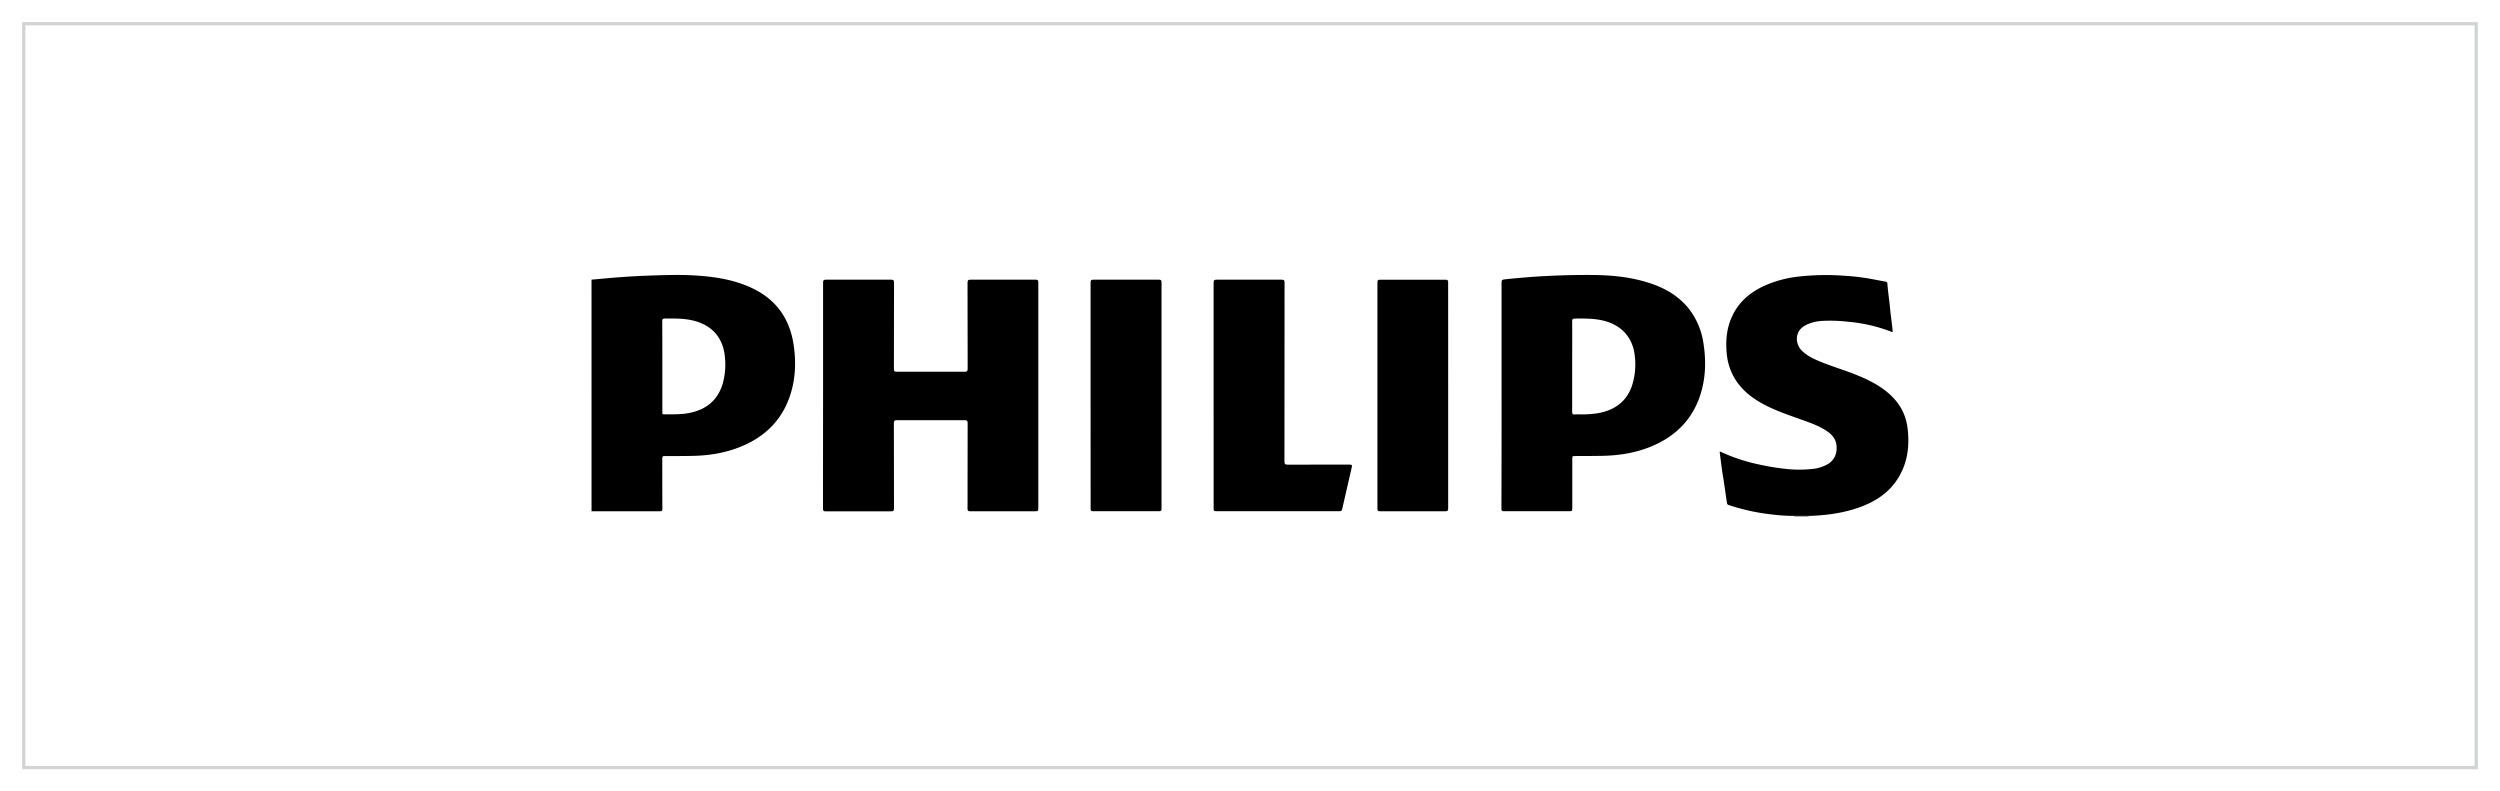 <?xml version="1.0" encoding="UTF-8"?> <svg xmlns="http://www.w3.org/2000/svg" id="Layer_1" data-name="Layer 1" viewBox="0 0 1528.66 483.83"><defs><style>.cls-1{fill:#d1d3d4;}</style></defs><path d="M361.69,171l11.1-1c9.34-.83,18.7-1.32,28.08-1.62,8.38-.26,16.77-.45,25.14.12,12,.82,23.71,2.69,34.63,8.05C475,183.59,483,195.31,485.3,211c1.5,10.2,1.15,20.35-2,30.25-4.71,14.75-14.51,24.91-28.57,31.12-9.86,4.36-20.29,6.15-31,6.38-5.76.12-11.52.13-17.29.1-1.2,0-1.48.37-1.48,1.52,0,10.2,0,20.4.06,30.6,0,1.3-.32,1.66-1.65,1.66-13.88-.05-27.77,0-41.66,0ZM405,224.05v27.78c0,.78-.19,1.57,1.1,1.54,5-.09,10,.17,14.89-.76,10.8-2,18.18-7.92,21.12-18.72A43.48,43.48,0,0,0,443.22,218c-1.09-11.12-7.36-18.62-18.16-21.67-6.09-1.72-12.32-1.6-18.56-1.54-1.25,0-1.57.39-1.56,1.61C405,205.63,405,214.84,405,224.05Z"></path><path d="M1106,315.45a.86.86,0,0,0,0,.28h-8.81a2.45,2.45,0,0,0,0-.27Z"></path><path d="M503.28,241.75q0-34.45,0-68.92c0-1.42.33-1.82,1.79-1.82q19.9.09,39.79,0c1.48,0,1.8.44,1.8,1.84,0,17.59,0,35.17-.07,52.75,0,1.4.37,1.72,1.74,1.72q20.69-.07,41.36,0c1.52,0,2-.27,2-1.93-.07-17.53,0-35.06-.08-52.59,0-1.48.43-1.79,1.83-1.78q19.89.07,39.78,0c1.3,0,1.67.32,1.67,1.64q0,69.15,0,138.31c0,1.3-.32,1.64-1.64,1.64q-20-.09-40.1,0c-1.26,0-1.53-.36-1.53-1.56,0-17.43,0-34.85.06-52.28,0-1.56-.43-1.85-1.91-1.85q-20.6.09-41.2,0c-1.52,0-2,.28-2,1.93.08,17.32,0,34.64.08,52,0,1.42-.33,1.82-1.79,1.81q-20-.09-40,0c-1.29,0-1.64-.3-1.64-1.62Q503.31,276.36,503.28,241.75Z"></path><path d="M918.15,241.76q0-34.45,0-68.92c0-1.31.21-1.82,1.72-2a467.35,467.35,0,0,1,54.46-2.69c11.72.12,23.32,1.31,34.53,5,9.49,3.12,17.87,8,24.09,16a44.91,44.91,0,0,1,8.7,21.08c1.63,10.58,1.33,21.07-2,31.33-4.66,14.32-14.2,24.29-27.79,30.49-10.07,4.59-20.75,6.43-31.74,6.67-5.56.12-11.12.1-16.67.13-2.06,0-2.06,0-2.06,2,0,10,0,20.09,0,30.14,0,1.34-.38,1.62-1.66,1.61-13.32,0-26.63-.06-40,0-1.49,0-1.66-.5-1.66-1.77Q918.18,276.3,918.15,241.76Zm49.56,11.63a60.62,60.62,0,0,0,9.7-.78c9.7-1.84,16.92-6.78,20.35-16.35a42.14,42.14,0,0,0,1.94-17.78c-.88-11.17-7.28-19-18.06-22.1-6.09-1.72-12.32-1.64-18.56-1.58-1.32,0-1.77.29-1.76,1.73.08,8.63,0,17.26,0,25.9,0,9.78,0,19.56,0,29.35,0,1.32.37,1.73,1.67,1.64C964.56,253.31,966.14,253.4,967.71,253.39Z"></path><path d="M1106,315.45h-8.85a112.1,112.1,0,0,1-14.77-1,126.41,126.41,0,0,1-25.32-5.63,1.38,1.38,0,0,1-1.08-1.28c-.87-5.5-1.53-11-2.47-16.52-.82-4.88-1.33-9.82-2-14.69a.63.63,0,0,1,.79,0,108.38,108.38,0,0,0,23.21,7.67,146.34,146.34,0,0,0,15.58,2.61,74.74,74.74,0,0,0,16.24.22,23.76,23.76,0,0,0,10.41-3.1,10.81,10.81,0,0,0,5.27-9.38c.22-4.84-2-8.07-5.74-10.61-5-3.43-10.65-5.31-16.26-7.33-7.83-2.81-15.72-5.45-23.06-9.44-6.86-3.73-12.85-8.45-17-15.19a35.64,35.64,0,0,1-5.08-15.27c-.81-7.95-.16-15.67,3.21-23,4-8.75,10.86-14.6,19.41-18.61a69.77,69.77,0,0,1,21.23-5.77,148.33,148.33,0,0,1,27.55-.55,140.52,140.52,0,0,1,15.53,1.74c3.37.6,6.72,1.3,10.09,1.87.94.16,1.14.57,1.2,1.41.34,5,1.18,10,1.63,15.06.41,4.54,1.15,9.06,1.56,13.62.09.91-.08.86-.75.59a96.59,96.59,0,0,0-26.59-6.14,92.76,92.76,0,0,0-15-.54,26.09,26.09,0,0,0-10.58,2.49c-3.66,1.9-5.77,4.84-5.63,9a10.27,10.27,0,0,0,3.33,7c3,2.92,6.68,4.64,10.45,6.23,7,2.93,14.3,5.06,21.35,7.84s14,6,20,10.94c7,5.72,11.41,12.95,12.52,21.92,1.46,11.71-.1,22.9-7.12,32.8-5.43,7.66-13.07,12.39-21.73,15.61a86.82,86.82,0,0,1-19,4.48A110.43,110.43,0,0,1,1106,315.45Z"></path><path d="M742.08,241.75q0-34.45,0-68.92c0-1.45.39-1.82,1.82-1.81q19.9.07,39.79,0c1.51,0,1.77.47,1.77,1.84q0,54.65-.07,109.27c0,1.67.47,2,2.06,2,12.58-.07,25.17,0,37.75-.06,1.37,0,1.68.3,1.35,1.67q-3,12.74-5.84,25.51c-.22,1-.58,1.34-1.63,1.34q-37.75,0-75.49,0c-1.36,0-1.5-.5-1.5-1.62Q742.11,276.37,742.08,241.75Z"></path><path d="M666.85,241.78q0-34.46,0-68.91c0-1.56.44-1.86,1.91-1.86q19.89.09,39.78,0c1.28,0,1.69.3,1.69,1.64q-.06,69.21,0,138.44c0,1.13-.23,1.51-1.45,1.5q-20.21-.06-40.41,0c-1.34,0-1.49-.47-1.49-1.61Q666.88,276.4,666.85,241.78Z"></path><path d="M885.51,241.91q0,34.46,0,68.93c0,1.47-.42,1.77-1.81,1.77q-19.9-.09-39.8,0c-1.29,0-1.65-.29-1.65-1.62q.06-69.15,0-138.32c0-1.31.35-1.65,1.65-1.64q20,.07,39.95,0c1.32,0,1.65.35,1.64,1.65Q885.49,207.29,885.51,241.91Z"></path><path class="cls-1" d="M1515.12,470.33H13.54V13.5H1515.12Zm-1499.58-2H1513.12V15.5H15.54Z"></path></svg> 
